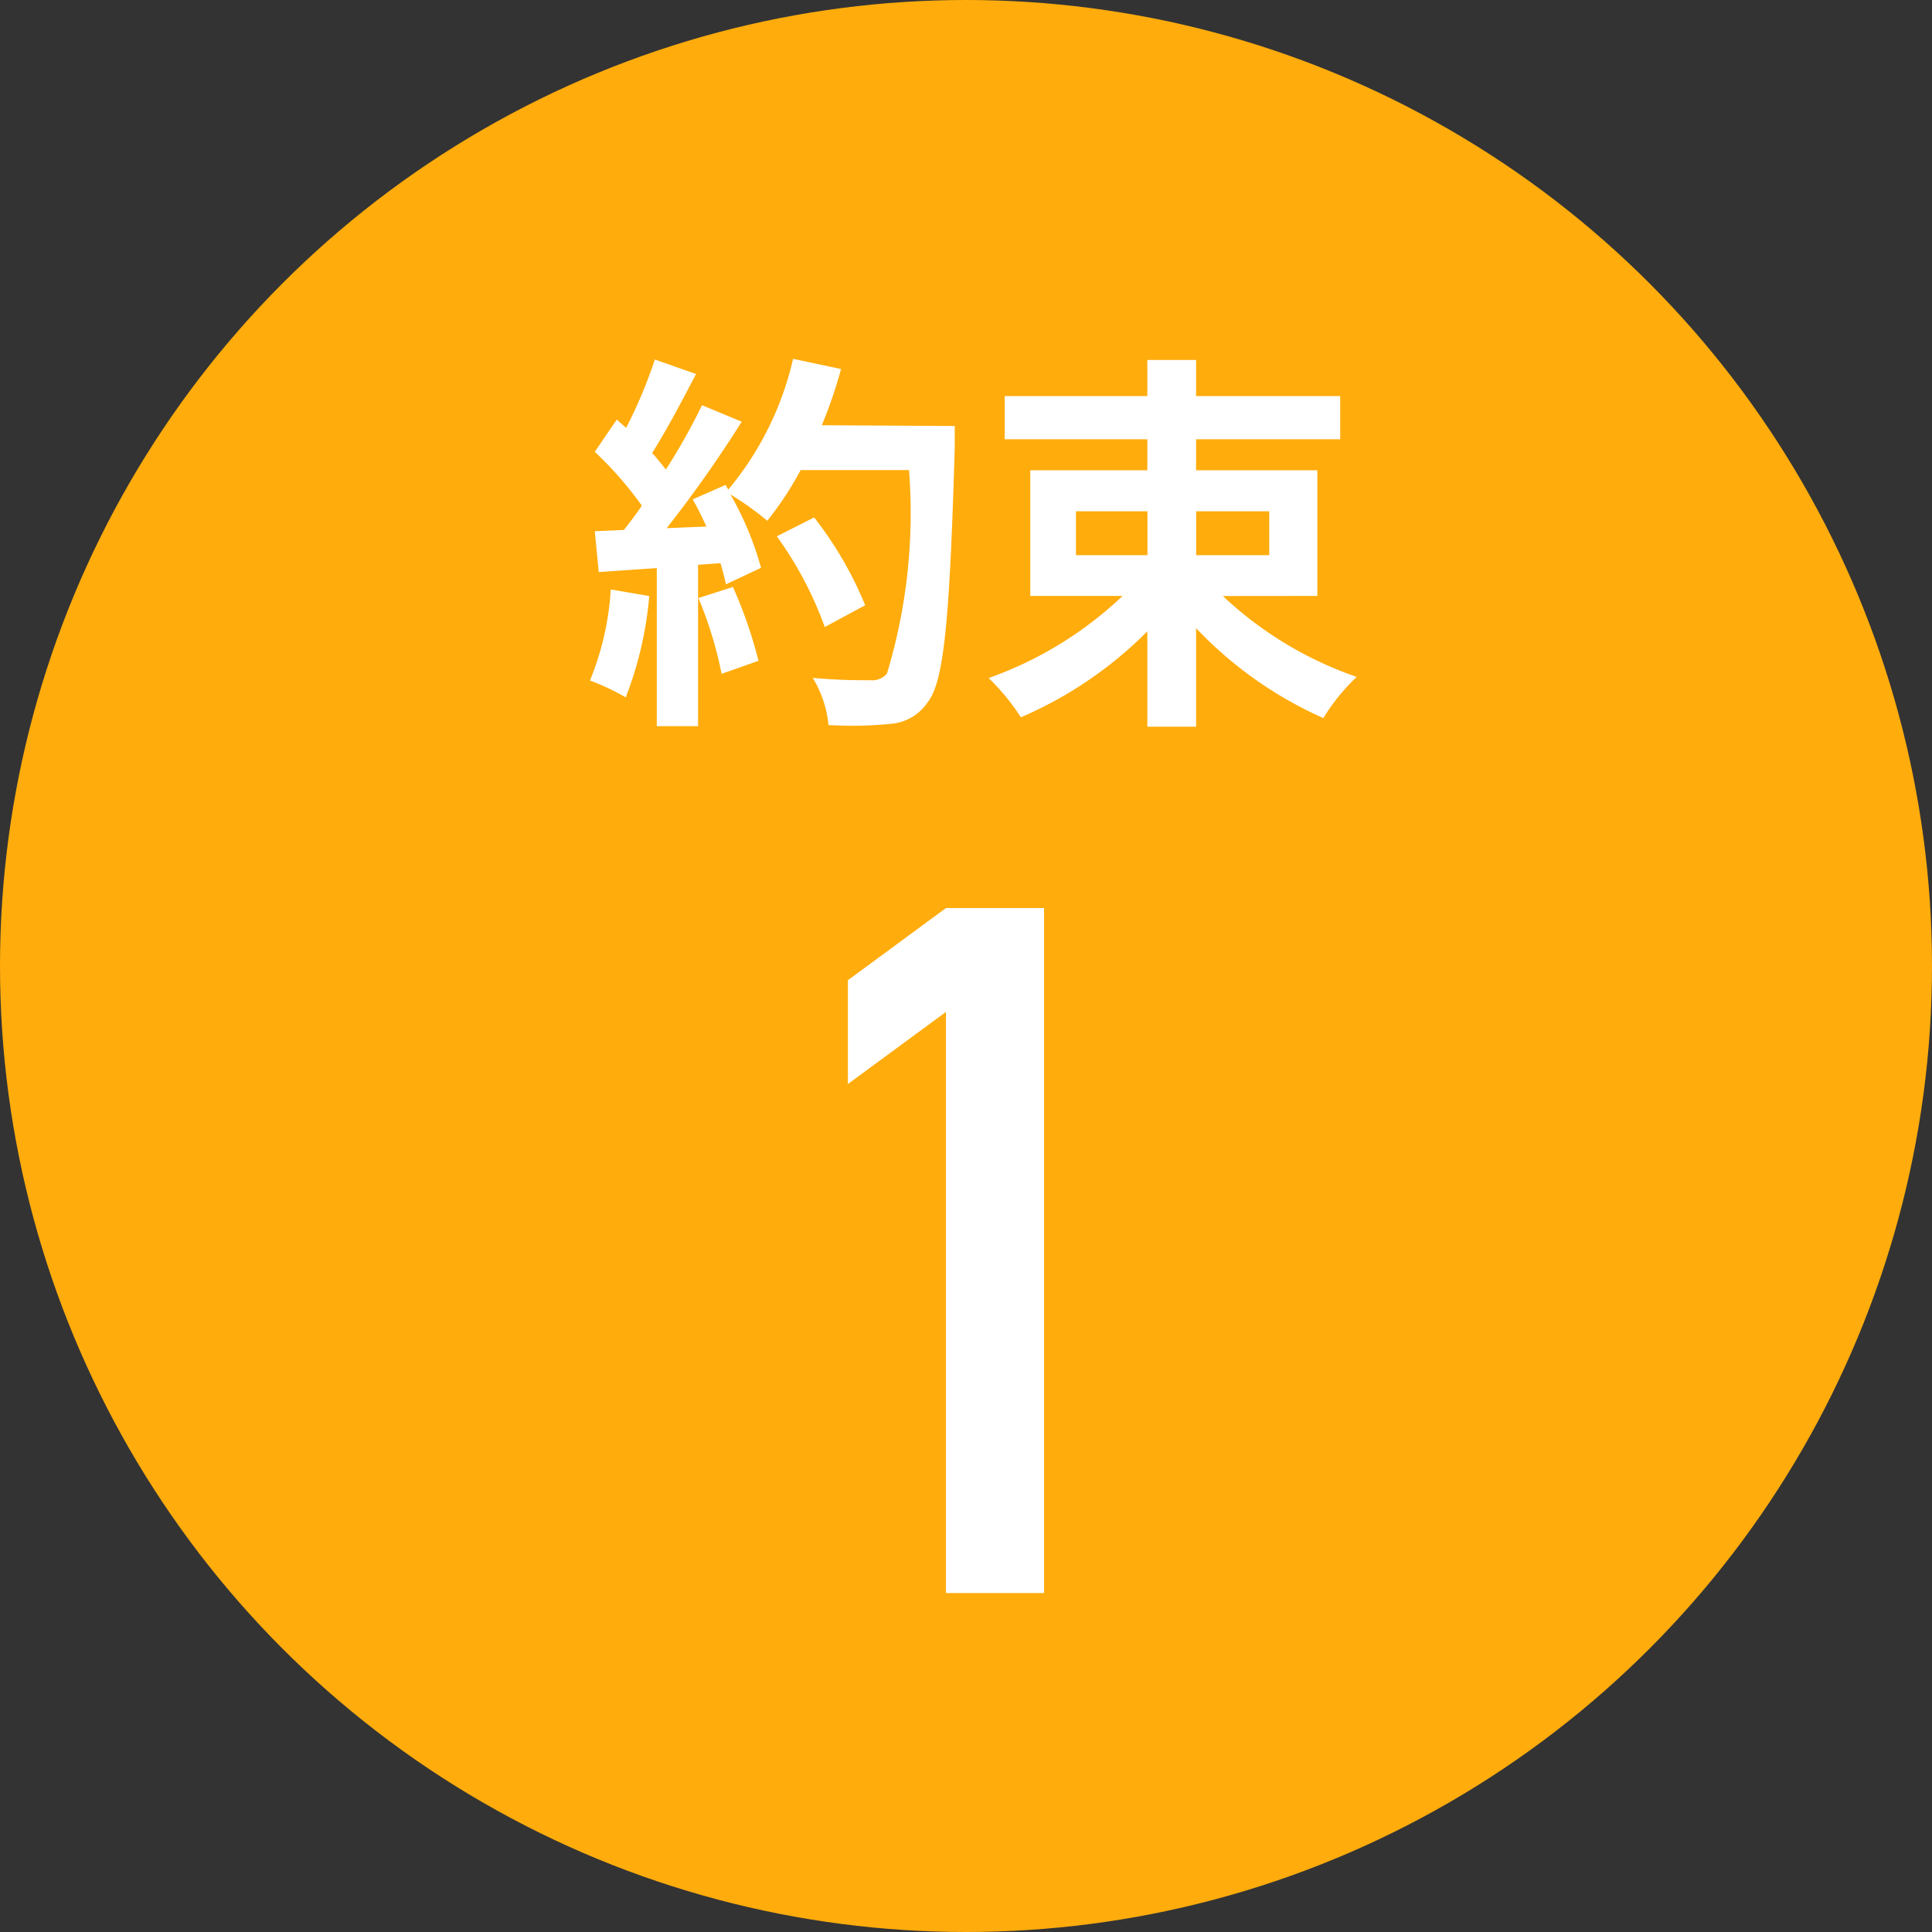 <svg xmlns="http://www.w3.org/2000/svg" width="22" height="22" viewBox="0 0 22 22">
  <rect x="0" y="0" width="22" height="22" fill="#333333" stroke="none"/>
  <g id="グループ_3" data-name="グループ 3" transform="translate(0 -0.223)">
    <circle id="楕円形_1" data-name="楕円形 1" cx="11" cy="11" r="11" transform="translate(0 0.223)" fill="#ffac0c"/>
    <g id="グループ_1" data-name="グループ 1" transform="translate(6.718 4.318)">
      <path id="パス_1" data-name="パス 1" d="M5573.988,4044.928a4.117,4.117,0,0,1-.268,1.154,2.651,2.651,0,0,0-.407-.192,3.24,3.24,0,0,0,.237-1.037Zm3.479-1.936s0,.179,0,.246c-.058,1.958-.121,2.665-.309,2.9a.554.554,0,0,1-.429.246,4.315,4.315,0,0,1-.7.013,1.265,1.265,0,0,0-.179-.537c.281.027.536.027.657.027a.22.22,0,0,0,.188-.076,6.306,6.306,0,0,0,.251-2.317h-1.234a3.694,3.694,0,0,1-.38.577,3.459,3.459,0,0,0-.42-.3,3.576,3.576,0,0,1,.349.836l-.4.188c-.013-.071-.036-.152-.062-.241l-.255.018v1.838h-.47v-1.8l-.661.045-.045-.465.331-.014c.067-.085.139-.179.205-.277a4.18,4.18,0,0,0-.536-.613l.25-.367.107.094a5.434,5.434,0,0,0,.327-.778l.469.165c-.161.309-.344.653-.5.9.058.063.111.13.156.188a6.965,6.965,0,0,0,.412-.733l.452.188a14.338,14.338,0,0,1-.854,1.212l.452-.018c-.049-.107-.1-.215-.157-.309l.375-.165.031.053a3.558,3.558,0,0,0,.738-1.489l.546.116a5.113,5.113,0,0,1-.219.64Zm-2.526,1.833a5.118,5.118,0,0,1,.291.841l-.42.148a4.5,4.5,0,0,0-.264-.863Zm1.046.456a4.211,4.211,0,0,0-.546-1.033l.425-.215a4.231,4.231,0,0,1,.581,1Z" transform="translate(-5573.313 -4042.236)" fill="#fff"/>
      <path id="パス_2" data-name="パス 2" d="M5589.057,4044.937a4.237,4.237,0,0,0,1.524.921,2.287,2.287,0,0,0-.38.469,4.529,4.529,0,0,1-1.449-1.024v1.122h-.555v-1.086a4.575,4.575,0,0,1-1.44.979,2.526,2.526,0,0,0-.367-.447,4.3,4.3,0,0,0,1.525-.935h-1.051v-1.431h1.333v-.353h-1.624v-.492h1.624v-.411h.555v.411h1.641v.492h-1.641v.353h1.381v1.431Zm-1.673-.465h.814v-.5h-.814Zm1.369-.5v.5h.832v-.5Z" transform="translate(-5581.85 -4042.245)" fill="#fff"/>
    </g>
    <g id="グループ_2" data-name="グループ 2" transform="translate(9.655 10.561)">
      <path id="パス_3" data-name="パス 3" d="M5582.889,4061.4l-1.117.821v-1.182l1.117-.822h1.117v7.8h-1.117Z" transform="translate(-5581.772 -4060.215)" fill="#fff"/>
    </g>
  </g>
</svg>
